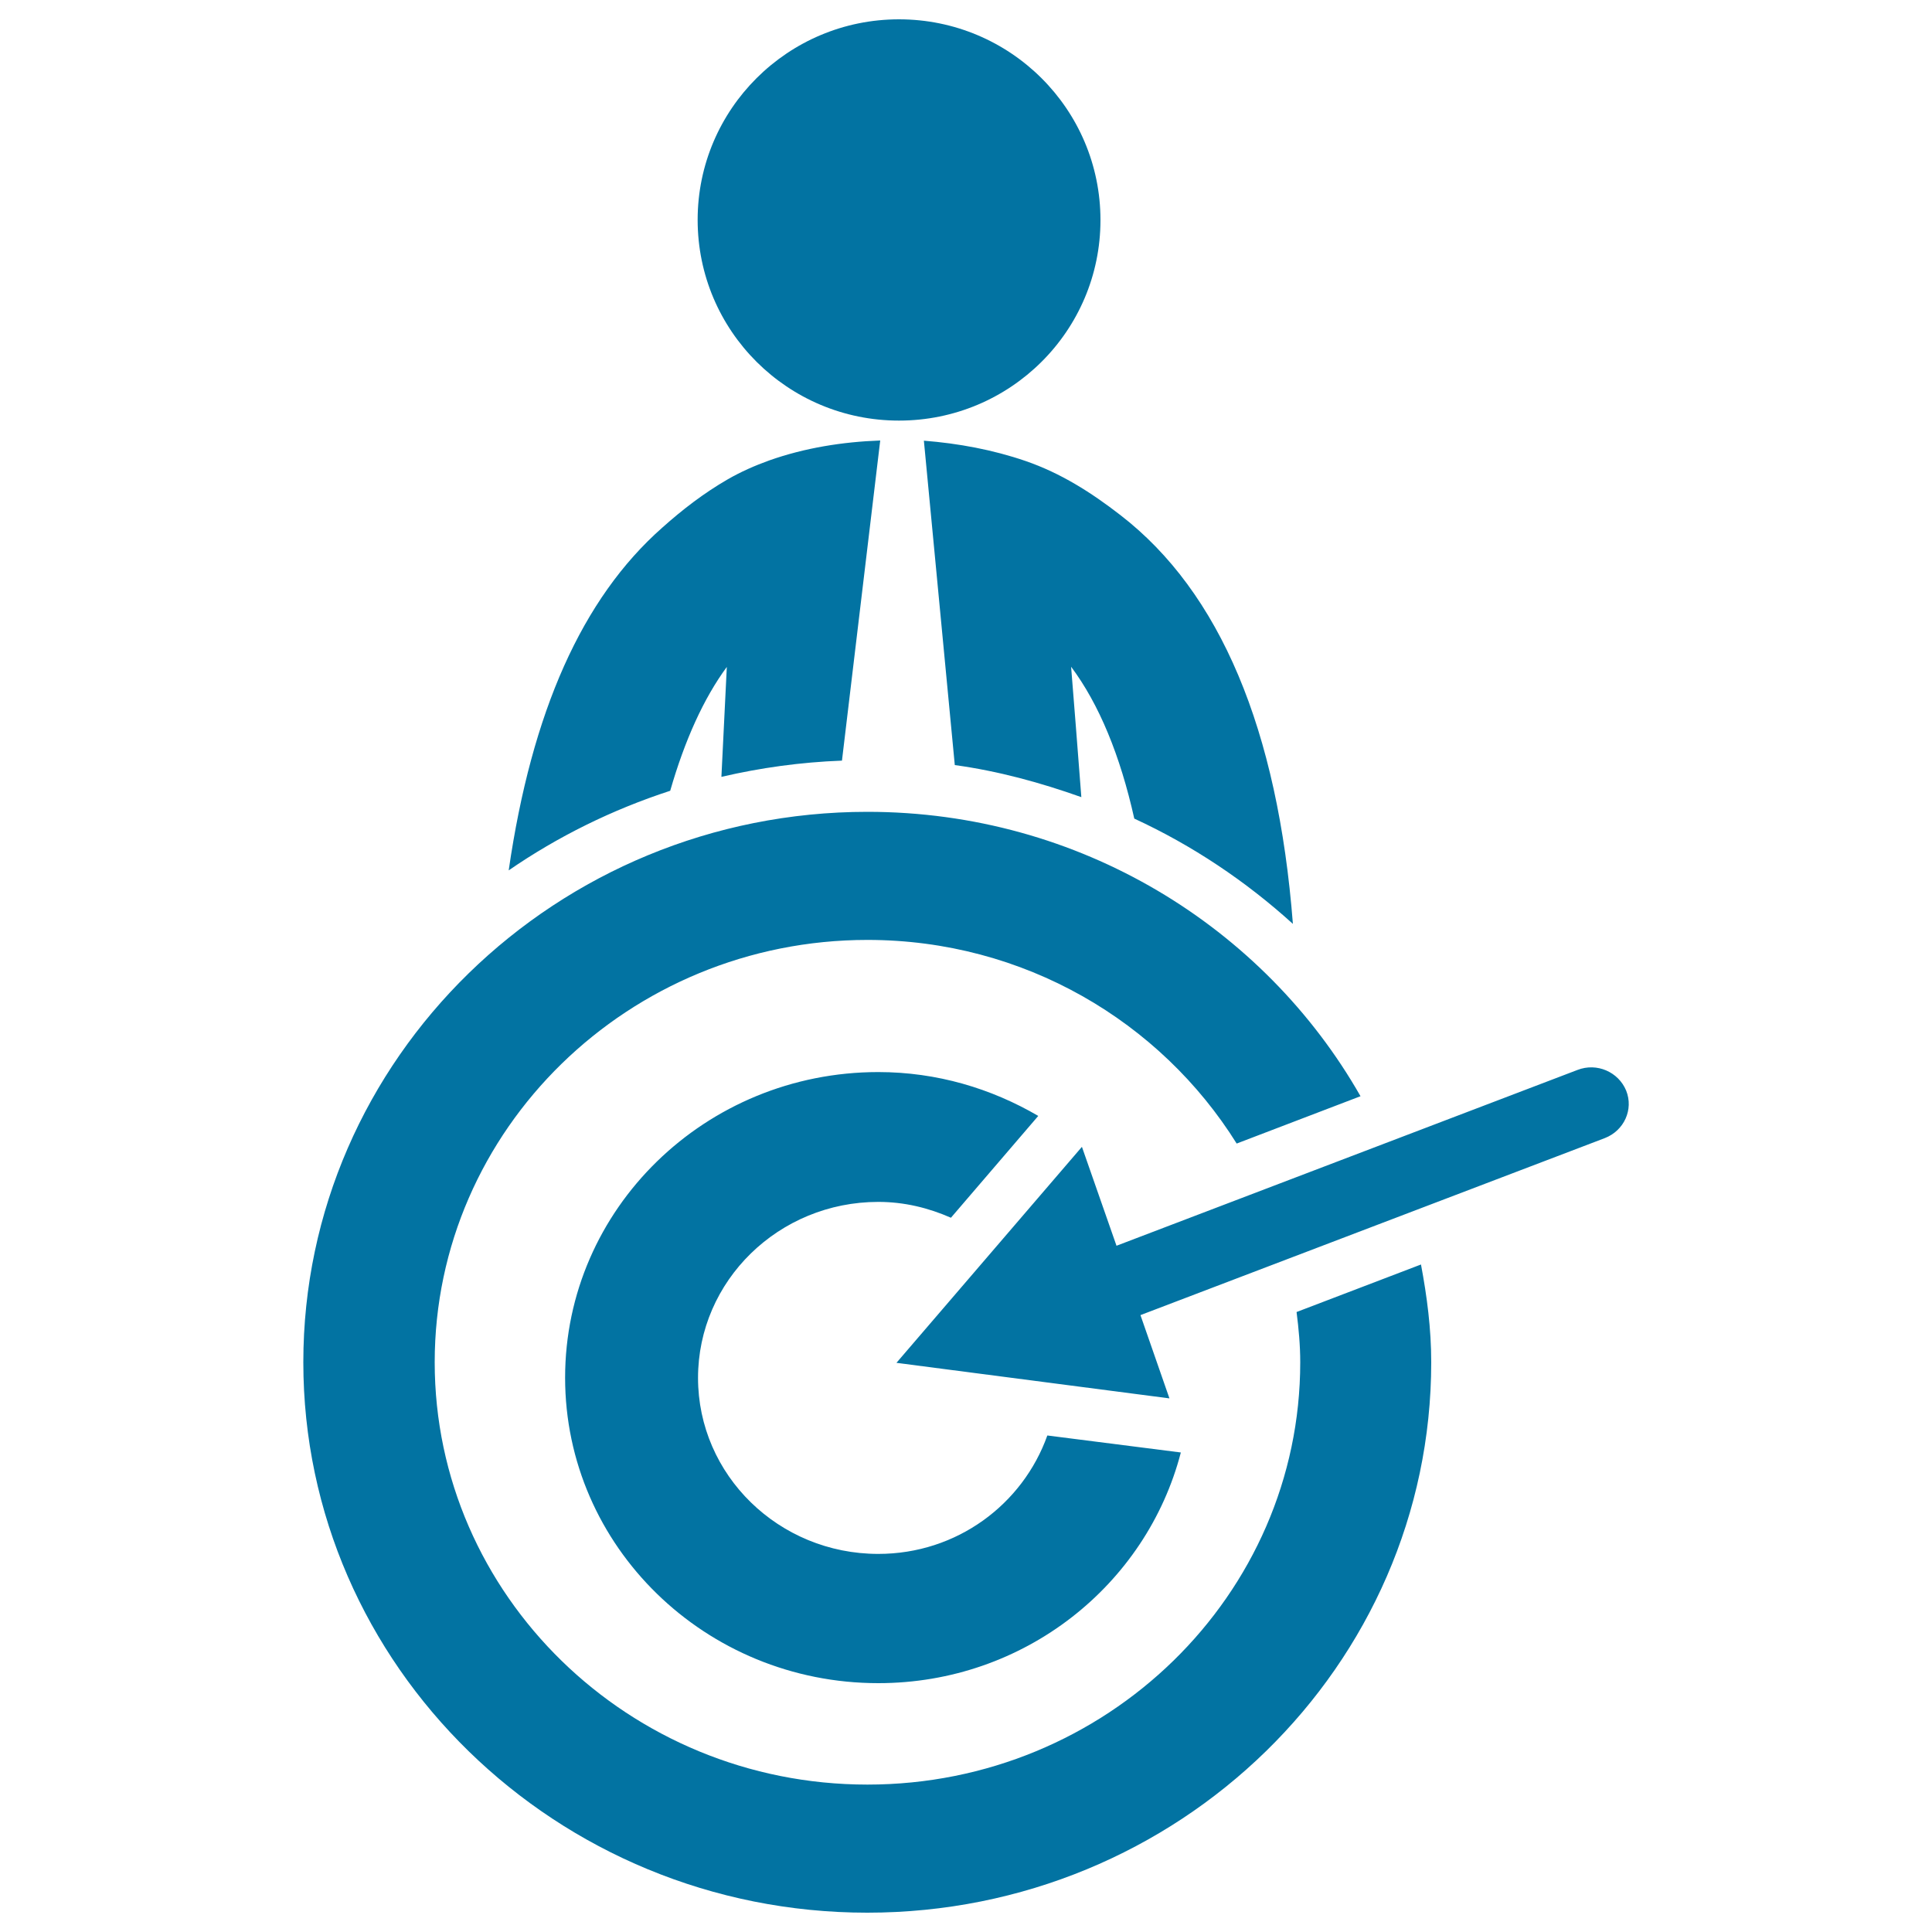 <svg xmlns="http://www.w3.org/2000/svg" viewBox="0 0 1000 1000" style="fill:#0273a2">
<title>Businessman Target SVG icon</title>
<g><path d="M530.8,238.6c18.3,6.3,34,16.3,49.1,28c51.6,39.8,81.5,111,89.3,211.6c-24.5-22.2-52-40.6-82.1-54.5c-7.3-32.7-18.2-59.2-32.7-78.6c1.5,18.1,3.3,41.8,5.3,67.5c-21.1-7.5-42.9-13.5-65.5-16.6l-16-167.9C496.1,229.5,513.9,232.8,530.8,238.6z M465.3,217.7c57.6,0,104.3-46.4,104.3-103.8C569.6,56.5,522.9,10,465.3,10c-57.5,0-104.2,46.5-104.2,103.8C361.1,171.3,407.8,217.7,465.3,217.7z M346.9,409.3c7.5-26.1,17.3-47.8,29.3-64.1c-0.7,14.7-1.7,34.4-2.8,56.9c20.2-4.7,41-7.6,62.4-8.4l19.8-165.7c-19.5,0.7-39,3.8-57.4,10.3c-7.5,2.7-14.8,5.9-21.7,9.9c-12.1,7-23.2,15.5-33.7,24.9c-41.5,36.6-67.6,95.3-79.5,177.4C288.7,433,316.8,419.1,346.9,409.3z M542.1,743c-12.7,35.6-46.8,61.3-87.5,61.3c-51.5,0-93.3-40.8-93.3-91.1c0-50.3,41.8-91.1,93.3-91.1c13.5,0,26,3.1,37.6,8.2l45.2-52.7c-24.3-14.2-52.4-22.7-82.8-22.7c-89.5,0-162.1,70.8-162.1,158.2c0,87.3,72.6,158.1,162.1,158.1c75.7,0,138.8-50.9,156.6-119.4L542.1,743z M671.1,679.1c1.1,8.6,1.9,17.2,1.9,26c0,120.5-100.4,218.6-224,218.6c-123.6,0-224-98.1-224-218.6c0-120.5,100.5-218.6,224-218.6c81,0,151.7,42.3,191.1,105.4l64.1-24.5c-49.9-87.6-145.4-147.2-255.2-147.2C288,420.2,157,548,157,705.1C157,862.2,288,990,448.9,990c161,0,291.9-127.8,291.9-284.9c0-17.4-2.2-34.1-5.3-50.6L671.1,679.1z M841.7,564.5c3.9,9.7-1,20.7-11.1,24.6l-240.3,91.6l15,43.1L464,705.4l96-111.8l17.9,51.2l238.6-91C826.5,549.9,837.7,554.8,841.7,564.5z"/></g>
</svg>